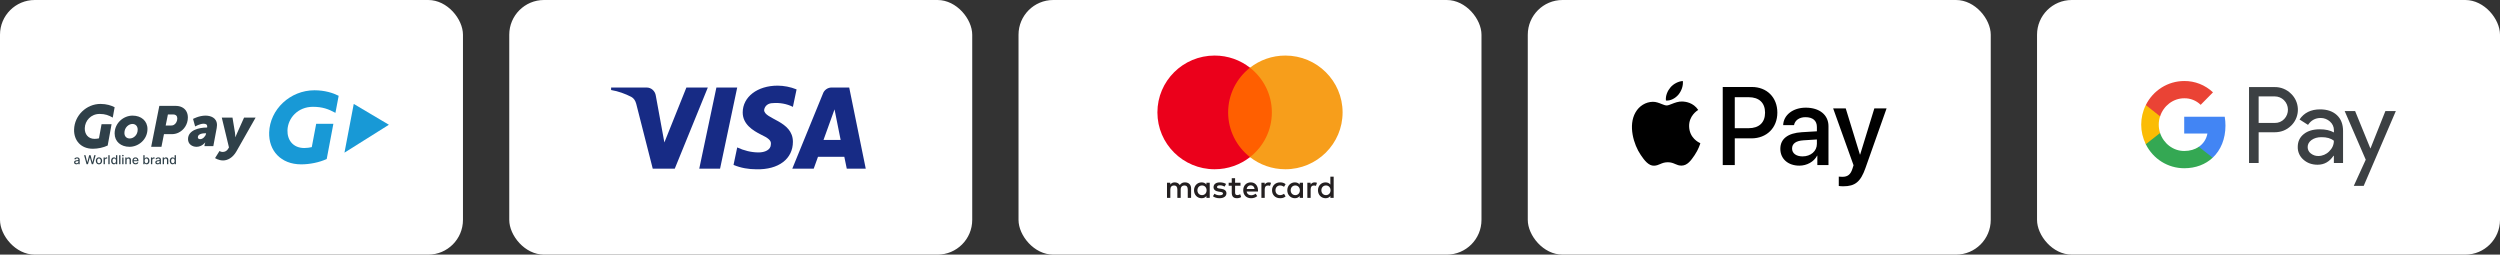 <svg width="1080" height="110" viewBox="0 0 1080 110" fill="none" xmlns="http://www.w3.org/2000/svg">
<rect x="0" y="0" width="1080" height="110" fill="#333333" stroke="none"/>
<rect width="200" height="110" rx="15" fill="white"/>
<rect x="220" width="200" height="110" rx="15" fill="white"/>
<rect x="440" width="200" height="110" rx="15" fill="white"/>
<rect x="660" width="200" height="110" rx="15" fill="white"/>
<rect x="880" width="200" height="110" rx="15" fill="white"/>
<path d="M130.132 71C121.273 71 116.032 65.011 116.275 57.225C116.586 47.257 125.364 39 135.833 39C140.325 39 143.916 40.162 146.304 41.383L144.909 48.754C141.914 47.126 139.341 46.144 135.187 46.144C128.66 46.144 124.353 51.022 124.189 56.284C124.058 60.474 126.579 63.941 131.453 63.941C132.556 63.941 133.832 63.77 134.687 63.557L136.595 53.476L144.019 53.477L141.14 68.689C138 70.145 133.862 71 130.132 71Z" fill="#1899D6"/>
<path d="M168 53.895L152.822 44.895L148.81 65.947L168 53.895Z" fill="#1899D6"/>
<path d="M56.035 59.822C57.7 59.822 59.485 58.347 59.485 55.996C59.485 54.471 58.52 53.547 57.217 53.547C55.577 53.547 53.743 55.096 53.743 57.446C53.743 58.947 54.708 59.822 56.035 59.822ZM57.266 49.947C61.005 49.947 63.706 52.222 63.706 55.721C63.706 60.271 59.822 63.421 55.964 63.421C52.224 63.421 49.522 61.171 49.522 57.646C49.522 53.121 53.382 49.947 57.266 49.947Z" fill="#2F4049"/>
<path d="M73.727 54.245C74.285 54.245 74.818 54.146 75.223 53.874C76.06 53.33 76.593 52.316 76.593 51.154C76.593 50.114 75.985 49.447 74.767 49.447H72.535L71.571 54.245H73.727ZM68.832 45.737H75.756C76.822 45.737 77.735 45.909 78.521 46.281C80.221 47.072 81.159 48.704 81.159 50.757C81.159 53.726 79.435 56.249 76.999 57.361C76.137 57.758 75.173 57.956 74.209 57.956H70.835L69.745 63.421H65.306L68.832 45.737Z" fill="#2F4049"/>
<path d="M86.495 60.121C87.593 60.121 88.788 58.897 88.984 57.847L89.033 57.571H88.642C87.739 57.571 85.471 57.771 85.471 59.297C85.471 59.771 85.787 60.121 86.495 60.121ZM89.3 55.097H89.472C89.496 54.922 89.52 54.697 89.52 54.621C89.52 53.772 88.935 53.446 87.934 53.446C86.348 53.446 84.299 54.621 84.299 54.621L83.396 51.371C83.396 51.371 85.983 49.947 88.764 49.947C90.886 49.947 93.74 50.796 93.74 54.047C93.74 54.422 93.692 54.846 93.618 55.297L92.156 63.121H88.3L88.446 62.346C88.52 61.922 88.666 61.547 88.666 61.547H88.617C88.617 61.547 87.251 63.421 84.909 63.421C83.031 63.421 81.225 62.271 81.225 60.096C81.225 56.196 86.08 55.097 89.3 55.097Z" fill="#2F4049"/>
<path d="M96.143 65.637C96.915 65.637 97.839 65.432 98.533 64.307L98.918 63.694L95.81 50.79H100.434L101.513 57.306C101.641 58.022 101.641 59.249 101.641 59.249H101.693C101.693 59.249 102.156 58.097 102.489 57.383L105.444 50.79H110.428L102.156 65.354C100.511 68.243 98.225 69.316 96.375 69.316C94.422 69.316 92.907 68.294 92.907 68.294L94.833 65.227C94.833 65.227 95.372 65.637 96.143 65.637Z" fill="#2F4049"/>
<path d="M40.095 64.263C34.922 64.263 31.863 60.638 32.005 55.925C32.186 49.892 37.311 44.895 43.424 44.895C46.047 44.895 48.127 45.586 49.522 46.325L48.712 50.8C46.964 49.814 45.472 49.218 43.047 49.218C39.236 49.218 36.721 52.171 36.626 55.355C36.549 57.893 38.021 59.991 40.867 59.991C41.511 59.991 42.256 59.886 42.755 59.758L43.869 53.656H48.195L46.523 62.864C44.689 63.745 42.273 64.263 40.095 64.263Z" fill="#2F4049"/>
<path fill-rule="evenodd" clip-rule="evenodd" d="M32.982 71C32.797 71 32.631 70.965 32.484 70.896C32.334 70.827 32.216 70.727 32.13 70.598C32.043 70.465 32 70.304 32 70.113C32 69.949 32.032 69.814 32.095 69.707C32.159 69.6 32.244 69.517 32.35 69.456C32.457 69.393 32.577 69.345 32.709 69.313C32.842 69.282 32.977 69.259 33.116 69.244C33.291 69.224 33.433 69.207 33.539 69.192C33.649 69.178 33.728 69.156 33.777 69.127C33.826 69.096 33.851 69.047 33.851 68.98V68.967C33.851 68.8 33.805 68.672 33.712 68.582C33.62 68.49 33.482 68.444 33.297 68.444C33.107 68.444 32.957 68.486 32.848 68.57C32.738 68.653 32.663 68.747 32.623 68.851L32.087 68.73C32.15 68.551 32.244 68.407 32.368 68.297C32.489 68.191 32.629 68.111 32.787 68.059C32.949 68.01 33.117 67.986 33.293 67.986C33.408 67.986 33.531 67.999 33.66 68.025C33.793 68.053 33.916 68.104 34.028 68.176C34.143 68.248 34.237 68.35 34.309 68.483C34.384 68.616 34.422 68.789 34.422 69.002V70.935H33.868V70.537H33.846C33.809 70.612 33.753 70.684 33.678 70.753C33.606 70.825 33.512 70.885 33.397 70.931C33.281 70.977 33.143 71 32.982 71ZM33.107 70.546C33.263 70.546 33.397 70.514 33.509 70.451C33.622 70.39 33.707 70.309 33.764 70.209C33.825 70.108 33.855 69.999 33.855 69.884V69.508C33.835 69.528 33.796 69.547 33.738 69.564C33.681 69.581 33.614 69.596 33.539 69.607C33.467 69.622 33.397 69.633 33.328 69.642C33.258 69.651 33.201 69.658 33.155 69.664C33.042 69.678 32.941 69.703 32.852 69.737C32.763 69.769 32.69 69.815 32.636 69.876C32.581 69.939 32.553 70.021 32.553 70.122C32.553 70.26 32.605 70.366 32.709 70.438C32.813 70.51 32.946 70.546 33.107 70.546Z" fill="#2F4049"/>
<path d="M37.397 70.935L36.32 67.052H36.934L37.691 70.061H37.73L38.517 67.052H39.126L39.913 70.061H39.948L40.705 67.052H41.323L40.242 70.935H39.654L38.837 68.029H38.806L37.989 70.935H37.397Z" fill="#2F4049"/>
<path fill-rule="evenodd" clip-rule="evenodd" d="M42.754 70.996C42.48 70.996 42.243 70.932 42.041 70.805C41.836 70.681 41.678 70.507 41.565 70.282C41.453 70.057 41.397 69.795 41.397 69.495C41.397 69.192 41.453 68.927 41.565 68.699C41.678 68.474 41.836 68.299 42.041 68.172C42.243 68.048 42.48 67.986 42.754 67.986C43.028 67.986 43.266 68.048 43.468 68.172C43.672 68.299 43.831 68.474 43.944 68.699C44.056 68.927 44.112 69.192 44.112 69.495C44.112 69.795 44.056 70.057 43.944 70.282C43.831 70.507 43.672 70.681 43.468 70.805C43.266 70.932 43.028 70.996 42.754 70.996ZM42.754 70.52C42.933 70.52 43.08 70.472 43.195 70.377C43.311 70.285 43.397 70.161 43.455 70.005C43.513 69.85 43.541 69.678 43.541 69.491C43.541 69.306 43.513 69.135 43.455 68.976C43.397 68.82 43.311 68.695 43.195 68.6C43.08 68.508 42.933 68.462 42.754 68.462C42.578 68.462 42.431 68.508 42.313 68.6C42.195 68.695 42.108 68.82 42.054 68.976C41.996 69.135 41.967 69.306 41.967 69.491C41.967 69.678 41.996 69.85 42.054 70.005C42.108 70.161 42.195 70.285 42.313 70.377C42.431 70.472 42.578 70.52 42.754 70.52Z" fill="#2F4049"/>
<path d="M44.744 70.935V68.025H45.293V68.487H45.323C45.375 68.329 45.469 68.205 45.604 68.115C45.74 68.026 45.892 67.981 46.063 67.981C46.097 67.981 46.139 67.981 46.188 67.981C46.237 67.984 46.276 67.989 46.305 67.994V68.535C46.282 68.529 46.24 68.522 46.179 68.513C46.122 68.505 46.064 68.5 46.006 68.5C45.874 68.5 45.754 68.529 45.648 68.587C45.544 68.642 45.462 68.719 45.401 68.82C45.34 68.918 45.31 69.031 45.31 69.158V70.935H44.744Z" fill="#2F4049"/>
<path d="M47.364 67.052V70.935H46.798V67.052H47.364Z" fill="#2F4049"/>
<path fill-rule="evenodd" clip-rule="evenodd" d="M49.215 70.991C48.982 70.991 48.773 70.932 48.588 70.814C48.404 70.693 48.26 70.52 48.156 70.295C48.052 70.07 48 69.801 48 69.486C48 69.172 48.052 68.903 48.156 68.678C48.262 68.453 48.408 68.281 48.593 68.163C48.777 68.045 48.986 67.986 49.219 67.986C49.401 67.986 49.547 68.016 49.656 68.077C49.766 68.137 49.852 68.206 49.916 68.284C49.976 68.365 50.024 68.436 50.058 68.496H50.093V67.052H50.66V70.935H50.106V70.481H50.058C50.024 70.544 49.975 70.617 49.911 70.697C49.848 70.775 49.76 70.844 49.648 70.905C49.538 70.962 49.394 70.991 49.215 70.991ZM49.341 70.511C49.505 70.511 49.643 70.468 49.756 70.382C49.868 70.295 49.955 70.174 50.015 70.018C50.073 69.865 50.102 69.685 50.102 69.478C50.102 69.276 50.073 69.1 50.015 68.95C49.958 68.797 49.873 68.679 49.76 68.596C49.648 68.509 49.508 68.466 49.341 68.466C49.17 68.466 49.028 68.51 48.913 68.6C48.8 68.689 48.715 68.81 48.657 68.963C48.6 69.116 48.571 69.287 48.571 69.478C48.571 69.674 48.6 69.85 48.657 70.005C48.715 70.161 48.801 70.284 48.917 70.373C49.032 70.465 49.173 70.511 49.341 70.511Z" fill="#2F4049"/>
<path d="M52.034 67.052V70.935H51.468V67.052H52.034Z" fill="#2F4049"/>
<path d="M53.081 67.575C52.983 67.575 52.9 67.542 52.83 67.475C52.758 67.409 52.722 67.33 52.722 67.238C52.722 67.142 52.758 67.062 52.83 66.996C52.9 66.929 52.983 66.896 53.081 66.896C53.182 66.896 53.267 66.929 53.336 66.996C53.406 67.062 53.44 67.141 53.44 67.233C53.44 67.329 53.406 67.409 53.336 67.475C53.267 67.542 53.182 67.575 53.081 67.575ZM52.796 70.935V68.025H53.362V70.935H52.796Z" fill="#2F4049"/>
<path d="M54.694 69.205V70.935H54.127V68.025H54.668V68.496H54.707C54.773 68.343 54.878 68.219 55.023 68.124C55.167 68.032 55.347 67.986 55.563 67.986C55.762 67.986 55.936 68.028 56.086 68.111C56.236 68.192 56.352 68.314 56.432 68.479C56.516 68.64 56.558 68.842 56.558 69.084V70.935H55.991V69.153C55.991 68.94 55.936 68.774 55.827 68.656C55.715 68.535 55.563 68.474 55.373 68.474C55.24 68.474 55.123 68.503 55.023 68.561C54.919 68.619 54.838 68.702 54.78 68.812C54.723 68.921 54.694 69.052 54.694 69.205Z" fill="#2F4049"/>
<path d="M58.573 70.996C58.284 70.996 58.036 70.933 57.829 70.81C57.624 70.686 57.466 70.513 57.353 70.291C57.241 70.066 57.185 69.802 57.185 69.499C57.185 69.2 57.241 68.936 57.353 68.708C57.466 68.48 57.623 68.303 57.825 68.176C58.023 68.049 58.258 67.986 58.529 67.986C58.694 67.986 58.854 68.013 59.009 68.068C59.162 68.123 59.301 68.208 59.425 68.323C59.546 68.438 59.642 68.59 59.714 68.777C59.786 68.962 59.822 69.185 59.822 69.447V69.651H57.505V69.227H59.264C59.264 69.077 59.234 68.944 59.174 68.829C59.113 68.714 59.028 68.621 58.919 68.552C58.809 68.486 58.681 68.453 58.534 68.453C58.375 68.453 58.237 68.492 58.119 68.57C58 68.647 57.91 68.748 57.846 68.872C57.783 68.999 57.751 69.135 57.751 69.279V69.612C57.751 69.805 57.786 69.971 57.855 70.109C57.921 70.245 58.016 70.348 58.14 70.42C58.264 70.492 58.41 70.528 58.577 70.528C58.684 70.528 58.782 70.513 58.871 70.481C58.96 70.449 59.037 70.403 59.1 70.343C59.164 70.279 59.213 70.201 59.247 70.109L59.783 70.209C59.74 70.367 59.664 70.505 59.554 70.624C59.445 70.742 59.306 70.833 59.139 70.896C58.972 70.962 58.783 70.996 58.573 70.996Z" fill="#2F4049"/>
<path fill-rule="evenodd" clip-rule="evenodd" d="M61.911 70.935V67.052H62.478V68.496H62.512C62.547 68.436 62.594 68.365 62.655 68.284C62.718 68.206 62.805 68.137 62.914 68.077C63.024 68.016 63.169 67.986 63.351 67.986C63.585 67.986 63.794 68.045 63.978 68.163C64.163 68.281 64.308 68.453 64.415 68.678C64.522 68.903 64.575 69.172 64.575 69.486C64.575 69.801 64.522 70.07 64.415 70.295C64.311 70.52 64.167 70.693 63.982 70.814C63.801 70.932 63.592 70.991 63.355 70.991C63.18 70.991 63.035 70.962 62.923 70.905C62.811 70.844 62.723 70.775 62.659 70.697C62.596 70.617 62.547 70.544 62.512 70.481H62.465V70.935H61.911ZM62.469 69.478C62.469 69.685 62.498 69.865 62.555 70.018C62.616 70.174 62.702 70.295 62.815 70.382C62.927 70.468 63.066 70.511 63.23 70.511C63.397 70.511 63.538 70.465 63.654 70.373C63.766 70.284 63.853 70.161 63.913 70.005C63.971 69.85 64 69.674 64 69.478C64 69.287 63.971 69.116 63.913 68.963C63.856 68.81 63.77 68.689 63.658 68.6C63.543 68.51 63.4 68.466 63.23 68.466C63.066 68.466 62.926 68.509 62.811 68.596C62.698 68.679 62.613 68.797 62.555 68.95C62.498 69.1 62.469 69.276 62.469 69.478Z" fill="#2F4049"/>
<path d="M65.21 70.935V68.025H65.755V68.487H65.786C65.84 68.329 65.934 68.205 66.067 68.115C66.202 68.026 66.355 67.981 66.525 67.981C66.562 67.981 66.604 67.981 66.65 67.981C66.699 67.984 66.738 67.989 66.767 67.994V68.535C66.744 68.529 66.704 68.522 66.646 68.513C66.588 68.505 66.531 68.5 66.473 68.5C66.338 68.5 66.218 68.529 66.114 68.587C66.01 68.642 65.928 68.719 65.868 68.82C65.807 68.918 65.777 69.031 65.777 69.158V70.935H65.21Z" fill="#2F4049"/>
<path fill-rule="evenodd" clip-rule="evenodd" d="M68.082 71C67.898 71 67.73 70.965 67.581 70.896C67.431 70.827 67.312 70.727 67.226 70.598C67.139 70.465 67.096 70.304 67.096 70.113C67.096 69.949 67.128 69.814 67.191 69.707C67.255 69.6 67.34 69.517 67.446 69.456C67.556 69.393 67.677 69.345 67.81 69.313C67.942 69.282 68.078 69.259 68.216 69.244C68.389 69.224 68.53 69.207 68.64 69.192C68.749 69.178 68.829 69.156 68.878 69.127C68.927 69.096 68.951 69.047 68.951 68.98V68.967C68.951 68.8 68.905 68.672 68.813 68.582C68.718 68.49 68.579 68.444 68.398 68.444C68.207 68.444 68.058 68.486 67.948 68.57C67.838 68.653 67.762 68.747 67.719 68.851L67.187 68.73C67.25 68.551 67.343 68.407 67.464 68.297C67.588 68.191 67.729 68.111 67.888 68.059C68.046 68.01 68.213 67.986 68.389 67.986C68.504 67.986 68.628 67.999 68.761 68.025C68.891 68.053 69.013 68.104 69.129 68.176C69.244 68.248 69.338 68.35 69.41 68.483C69.482 68.616 69.518 68.789 69.518 69.002V70.935H68.964V70.537H68.943C68.905 70.612 68.85 70.684 68.778 70.753C68.703 70.825 68.61 70.885 68.497 70.931C68.382 70.977 68.244 71 68.082 71ZM68.203 70.546C68.362 70.546 68.497 70.514 68.61 70.451C68.719 70.39 68.804 70.309 68.865 70.209C68.922 70.108 68.951 69.999 68.951 69.884V69.508C68.931 69.528 68.892 69.547 68.835 69.564C68.777 69.581 68.712 69.596 68.64 69.607C68.565 69.622 68.493 69.633 68.424 69.642C68.355 69.651 68.297 69.658 68.251 69.664C68.141 69.678 68.04 69.703 67.948 69.737C67.859 69.769 67.787 69.815 67.732 69.876C67.68 69.939 67.654 70.021 67.654 70.122C67.654 70.26 67.706 70.366 67.81 70.438C67.913 70.51 68.045 70.546 68.203 70.546Z" fill="#2F4049"/>
<path d="M70.841 69.205V70.935H70.274V68.025H70.819V68.496H70.854C70.92 68.343 71.025 68.219 71.169 68.124C71.314 68.032 71.495 67.986 71.714 67.986C71.913 67.986 72.086 68.028 72.233 68.111C72.383 68.192 72.5 68.314 72.584 68.479C72.664 68.64 72.705 68.842 72.705 69.084V70.935H72.138V69.153C72.138 68.94 72.083 68.774 71.974 68.656C71.864 68.535 71.713 68.474 71.52 68.474C71.387 68.474 71.27 68.503 71.169 68.561C71.069 68.619 70.988 68.702 70.927 68.812C70.87 68.921 70.841 69.052 70.841 69.205Z" fill="#2F4049"/>
<path fill-rule="evenodd" clip-rule="evenodd" d="M74.555 70.991C74.319 70.991 74.109 70.932 73.924 70.814C73.742 70.693 73.598 70.52 73.492 70.295C73.388 70.07 73.336 69.801 73.336 69.486C73.336 69.172 73.389 68.903 73.496 68.678C73.6 68.453 73.744 68.281 73.928 68.163C74.113 68.045 74.323 67.986 74.56 67.986C74.738 67.986 74.884 68.016 74.996 68.077C75.106 68.137 75.191 68.206 75.251 68.284C75.315 68.365 75.362 68.436 75.394 68.496H75.429V67.052H76V70.935H75.442V70.481H75.394C75.362 70.544 75.314 70.617 75.247 70.697C75.184 70.775 75.097 70.844 74.988 70.905C74.875 70.962 74.731 70.991 74.555 70.991ZM74.681 70.511C74.842 70.511 74.981 70.468 75.096 70.382C75.208 70.295 75.293 70.174 75.351 70.018C75.412 69.865 75.442 69.685 75.442 69.478C75.442 69.276 75.412 69.1 75.351 68.95C75.293 68.797 75.208 68.679 75.096 68.596C74.983 68.509 74.845 68.466 74.681 68.466C74.508 68.466 74.365 68.51 74.253 68.6C74.14 68.689 74.055 68.81 73.998 68.963C73.94 69.116 73.911 69.287 73.911 69.478C73.911 69.674 73.94 69.85 73.998 70.005C74.055 70.161 74.142 70.284 74.257 70.373C74.369 70.465 74.511 70.511 74.681 70.511Z" fill="#2F4049"/>
<path fill-rule="evenodd" clip-rule="evenodd" d="M291.501 72.858H281.981L274.843 44.822C274.504 43.532 273.784 42.392 272.726 41.855C270.085 40.504 267.175 39.43 264 38.888V37.808H279.336C281.452 37.808 283.04 39.43 283.304 41.313L287.008 61.536L296.523 37.808H305.779L291.501 72.858ZM311.07 72.858H302.079L309.482 37.808H318.473L311.07 72.858ZM330.105 47.518C330.37 45.63 331.957 44.551 333.809 44.551C336.719 44.28 339.889 44.822 342.535 46.168L344.122 38.621C341.477 37.542 338.566 37 335.925 37C327.199 37 320.85 41.855 320.85 48.593C320.85 53.718 325.347 56.41 328.522 58.031C331.957 59.648 333.28 60.727 333.015 62.344C333.015 64.769 330.37 65.849 327.728 65.849C324.554 65.849 321.379 65.04 318.473 63.69L316.886 71.241C320.061 72.587 323.495 73.129 326.67 73.129C336.455 73.395 342.535 68.545 342.535 61.265C342.535 52.097 330.105 51.56 330.105 47.518ZM374 72.858L366.861 37.808H359.193C357.606 37.808 356.019 38.888 355.489 40.504L342.27 72.858H351.526L353.373 67.736H364.745L365.803 72.858H374ZM360.516 47.247L363.157 60.457H355.754L360.516 47.247Z" fill="#172B85"/>
<path fill-rule="evenodd" clip-rule="evenodd" d="M725.099 40.863C723.81 42.399 721.747 43.611 719.684 43.438C719.427 41.361 720.437 39.154 721.618 37.791C722.908 36.212 725.164 35.087 726.99 35C727.205 37.163 726.367 39.284 725.099 40.863ZM726.968 43.849C725.151 43.743 723.493 44.399 722.154 44.928C721.292 45.269 720.562 45.558 720.007 45.558C719.384 45.558 718.624 45.254 717.77 44.912C716.652 44.465 715.374 43.954 714.033 43.978C710.961 44.022 708.103 45.774 706.534 48.565C703.311 54.147 705.696 62.411 708.812 66.954C710.338 69.204 712.164 71.671 714.571 71.584C715.629 71.544 716.391 71.219 717.179 70.882C718.086 70.494 719.029 70.091 720.501 70.091C721.922 70.091 722.823 70.484 723.688 70.86C724.511 71.218 725.301 71.562 726.474 71.541C728.967 71.498 730.535 69.291 732.061 67.041C733.707 64.626 734.431 62.269 734.54 61.912C734.547 61.891 734.551 61.877 734.553 61.87C734.551 61.868 734.53 61.858 734.494 61.842C733.944 61.588 729.738 59.649 729.697 54.45C729.657 50.085 733.034 47.874 733.565 47.526L733.565 47.526L733.566 47.526L733.566 47.526L733.566 47.526L733.566 47.526C733.598 47.505 733.62 47.491 733.629 47.483C731.481 44.281 728.129 43.935 726.968 43.849ZM744.222 71.303V37.575H756.792C763.281 37.575 767.815 42.075 767.815 48.651C767.815 55.228 763.195 59.772 756.62 59.772H749.422V71.303H744.222ZM749.422 41.988H755.417C759.929 41.988 762.507 44.411 762.507 48.673C762.507 52.935 759.929 55.38 755.395 55.38H749.422V41.988ZM784.983 67.257C783.608 69.897 780.578 71.562 777.312 71.562C772.478 71.562 769.104 68.663 769.104 64.293C769.104 59.966 772.37 57.478 778.408 57.11L784.897 56.721V54.86C784.897 52.113 783.114 50.62 779.934 50.62C777.312 50.62 775.4 51.983 775.013 54.06H770.329C770.479 49.69 774.562 46.509 780.084 46.509C786.036 46.509 789.904 49.647 789.904 54.514V71.303H785.091V67.257H784.983ZM778.709 67.56C775.937 67.56 774.175 66.219 774.175 64.164C774.175 62.043 775.872 60.81 779.117 60.615L784.897 60.248V62.152C784.897 65.31 782.232 67.56 778.709 67.56ZM805.868 72.623C803.784 78.529 801.399 80.476 796.328 80.476C795.941 80.476 794.652 80.433 794.351 80.346V76.301C794.673 76.344 795.469 76.387 795.877 76.387C798.176 76.387 799.465 75.414 800.26 72.882L800.733 71.39L791.923 46.834H797.359L803.483 66.76H803.591L809.714 46.834H815L805.868 72.623Z" fill="black"/>
<path fill-rule="evenodd" clip-rule="evenodd" d="M975.733 70.43V57.137H982.593C985.404 57.137 987.777 56.195 989.711 54.338L990.175 53.867C993.709 50.02 993.477 44.028 989.711 40.47C987.828 38.586 985.249 37.565 982.593 37.618H971.58V70.43H975.733ZM975.733 53.108V41.647H982.698C984.194 41.647 985.612 42.223 986.67 43.269C988.914 45.467 988.966 49.13 986.799 51.407C985.741 52.532 984.245 53.16 982.698 53.108H975.733ZM1009.54 49.732C1007.77 48.084 1005.34 47.247 1002.27 47.247C998.326 47.247 995.36 48.712 993.4 51.616L997.062 53.945C998.403 51.956 1000.23 50.962 1002.56 50.962C1004.03 50.962 1005.44 51.512 1006.55 52.506C1007.64 53.448 1008.26 54.809 1008.26 56.248V57.216C1006.66 56.326 1004.64 55.855 1002.17 55.855C999.28 55.855 996.959 56.535 995.231 57.922C993.503 59.309 992.626 61.141 992.626 63.469C992.574 65.589 993.477 67.604 995.076 68.964C996.701 70.43 998.764 71.162 1001.19 71.162C1004.05 71.162 1006.32 69.88 1008.05 67.316H1008.23V70.43H1012.2V56.588C1012.2 53.683 1011.32 51.381 1009.54 49.732ZM998.274 66.295C997.423 65.667 996.907 64.647 996.907 63.548C996.907 62.318 997.475 61.298 998.584 60.486C999.719 59.675 1001.14 59.257 1002.81 59.257C1005.14 59.23 1006.94 59.754 1008.23 60.8C1008.23 62.58 1007.53 64.124 1006.17 65.432C1004.93 66.688 1003.25 67.394 1001.5 67.394C1000.34 67.42 999.203 67.028 998.274 66.295ZM1021.12 80.294L1035 47.979H1030.49L1024.06 64.097H1023.99L1017.41 47.979H1012.9L1022 68.99L1016.84 80.294H1021.12Z" fill="#3C4043"/>
<path d="M961.397 54.259C961.397 52.977 961.294 51.695 961.088 50.439H943.576V57.687H953.608C953.196 60.016 951.854 62.109 949.894 63.417V68.127H955.878C959.385 64.856 961.397 60.016 961.397 54.259Z" fill="#4285F4"/>
<path d="M943.577 72.68C948.58 72.68 952.81 71.005 955.879 68.127L949.895 63.417C948.219 64.569 946.078 65.223 943.577 65.223C938.728 65.223 934.627 61.9 933.157 57.451H926.993V62.318C930.14 68.677 936.561 72.68 943.577 72.68Z" fill="#34A853"/>
<path d="M933.158 57.451C932.384 55.123 932.384 52.584 933.158 50.23V45.389H926.993C924.336 50.701 924.336 56.98 926.993 62.292L933.158 57.451Z" fill="#FBBC04"/>
<path d="M943.577 42.458C946.233 42.406 948.786 43.426 950.695 45.284L956.008 39.894C952.629 36.702 948.193 34.949 943.577 35.001C936.561 35.001 930.14 39.031 926.993 45.389L933.157 50.256C934.627 45.782 938.728 42.458 943.577 42.458Z" fill="#EA4335"/>
<path fill-rule="evenodd" clip-rule="evenodd" d="M522.599 78.948V82.209V85.469H521.171V84.677C520.719 85.264 520.032 85.633 519.098 85.633C517.258 85.633 515.815 84.201 515.815 82.209C515.815 80.218 517.258 78.784 519.098 78.784C520.032 78.784 520.719 79.153 521.171 79.74V78.948H522.599ZM519.276 80.121C518.04 80.121 517.284 81.062 517.284 82.209C517.284 83.355 518.04 84.296 519.276 84.296C520.456 84.296 521.253 83.395 521.253 82.209C521.253 81.022 520.456 80.121 519.276 80.121ZM570.83 82.209C570.83 81.062 571.586 80.121 572.821 80.121C574.003 80.121 574.799 81.022 574.799 82.209C574.799 83.395 574.003 84.296 572.821 84.296C571.586 84.296 570.83 83.355 570.83 82.209ZM576.146 76.33V82.209V85.469H574.717V84.677C574.264 85.264 573.577 85.633 572.644 85.633C570.803 85.633 569.36 84.201 569.36 82.209C569.36 80.218 570.803 78.784 572.644 78.784C573.577 78.784 574.264 79.153 574.717 79.74V76.33H576.146ZM540.315 80.054C541.235 80.054 541.826 80.627 541.977 81.635H538.57C538.723 80.694 539.298 80.054 540.315 80.054ZM537.074 82.209C537.074 80.175 538.419 78.784 540.343 78.784C542.183 78.784 543.446 80.175 543.46 82.209C543.46 82.399 543.446 82.577 543.432 82.754H538.558C538.764 83.928 539.602 84.351 540.521 84.351C541.18 84.351 541.881 84.104 542.431 83.668L543.13 84.719C542.333 85.388 541.428 85.633 540.439 85.633C538.475 85.633 537.074 84.282 537.074 82.209ZM557.577 82.209C557.577 81.062 558.333 80.121 559.569 80.121C560.749 80.121 561.546 81.022 561.546 82.209C561.546 83.395 560.749 84.296 559.569 84.296C558.333 84.296 557.577 83.355 557.577 82.209ZM562.892 78.948V82.209V85.469L561.465 85.469V84.677C561.01 85.264 560.325 85.633 559.391 85.633C557.551 85.633 556.108 84.201 556.108 82.209C556.108 80.218 557.551 78.784 559.391 78.784C560.325 78.784 561.01 79.153 561.465 79.74V78.948H562.892ZM549.517 82.209C549.517 84.187 550.903 85.633 553.019 85.633C554.008 85.633 554.666 85.414 555.38 84.855L554.694 83.709C554.158 84.092 553.596 84.296 552.976 84.296C551.837 84.282 550.999 83.464 550.999 82.209C550.999 80.953 551.837 80.135 552.976 80.121C553.596 80.121 554.158 80.325 554.694 80.708L555.38 79.562C554.666 79.003 554.008 78.784 553.019 78.784C550.903 78.784 549.517 80.23 549.517 82.209ZM566.188 79.74C566.559 79.167 567.095 78.784 567.918 78.784C568.208 78.784 568.619 78.839 568.935 78.962L568.495 80.299C568.194 80.176 567.892 80.135 567.602 80.135C566.669 80.135 566.202 80.735 566.202 81.814V85.469H564.773V78.948L566.188 78.948V79.74ZM529.658 79.467C528.971 79.017 528.025 78.784 526.981 78.784C525.318 78.784 524.247 79.576 524.247 80.872C524.247 81.935 525.044 82.591 526.513 82.796L527.187 82.891C527.97 83 528.339 83.205 528.339 83.573C528.339 84.078 527.817 84.365 526.843 84.365C525.854 84.365 525.14 84.051 524.659 83.683L523.987 84.787C524.769 85.36 525.758 85.633 526.828 85.633C528.724 85.633 529.823 84.746 529.823 83.505C529.823 82.358 528.958 81.759 527.53 81.554L526.857 81.457C526.239 81.376 525.744 81.254 525.744 80.817C525.744 80.34 526.211 80.054 526.994 80.054C527.831 80.054 528.642 80.368 529.04 80.613L529.658 79.467ZM546.345 79.74C546.714 79.167 547.25 78.784 548.074 78.784C548.363 78.784 548.775 78.839 549.091 78.962L548.651 80.299C548.349 80.176 548.047 80.135 547.758 80.135C546.824 80.135 546.357 80.735 546.357 81.814V85.469H544.93V78.948H546.345V79.74ZM535.893 78.948H533.559V76.97H532.116V78.948H530.785V80.244H532.116V83.219C532.116 84.732 532.707 85.633 534.395 85.633C535.015 85.633 535.728 85.442 536.181 85.129L535.769 83.914C535.343 84.159 534.876 84.282 534.505 84.282C533.792 84.282 533.559 83.845 533.559 83.191V80.244H535.893V78.948ZM514.552 81.376V85.469H513.109V81.84C513.109 80.735 512.642 80.121 511.668 80.121C510.72 80.121 510.061 80.722 510.061 81.854V85.469H508.618V81.84C508.618 80.735 508.139 80.121 507.191 80.121C506.215 80.121 505.583 80.722 505.583 81.854V85.469H504.142V78.948H505.571V79.752C506.107 78.989 506.792 78.784 507.493 78.784C508.496 78.784 509.209 79.222 509.662 79.945C510.267 79.029 511.132 78.77 511.97 78.784C513.564 78.798 514.552 79.835 514.552 81.376Z" fill="#231F20"/>
<path d="M550.817 67.868H529.185V29.25H550.817V67.868Z" fill="#FF5F00"/>
<path d="M530.557 48.56C530.557 40.726 534.249 33.748 539.999 29.251C535.794 25.963 530.488 24 524.721 24C511.067 24 500 34.996 500 48.56C500 62.124 511.067 73.12 524.721 73.12C530.488 73.12 535.794 71.157 539.999 67.869C534.249 63.372 530.557 56.394 530.557 48.56Z" fill="#EB001B"/>
<path d="M580 48.56C580 62.124 568.933 73.12 555.279 73.12C549.512 73.12 544.206 71.157 539.999 67.869C545.751 63.372 549.443 56.394 549.443 48.56C549.443 40.726 545.751 33.748 539.999 29.251C544.206 25.963 549.512 24 555.279 24C568.933 24 580 34.996 580 48.56Z" fill="#F79E1B"/>
</svg>
